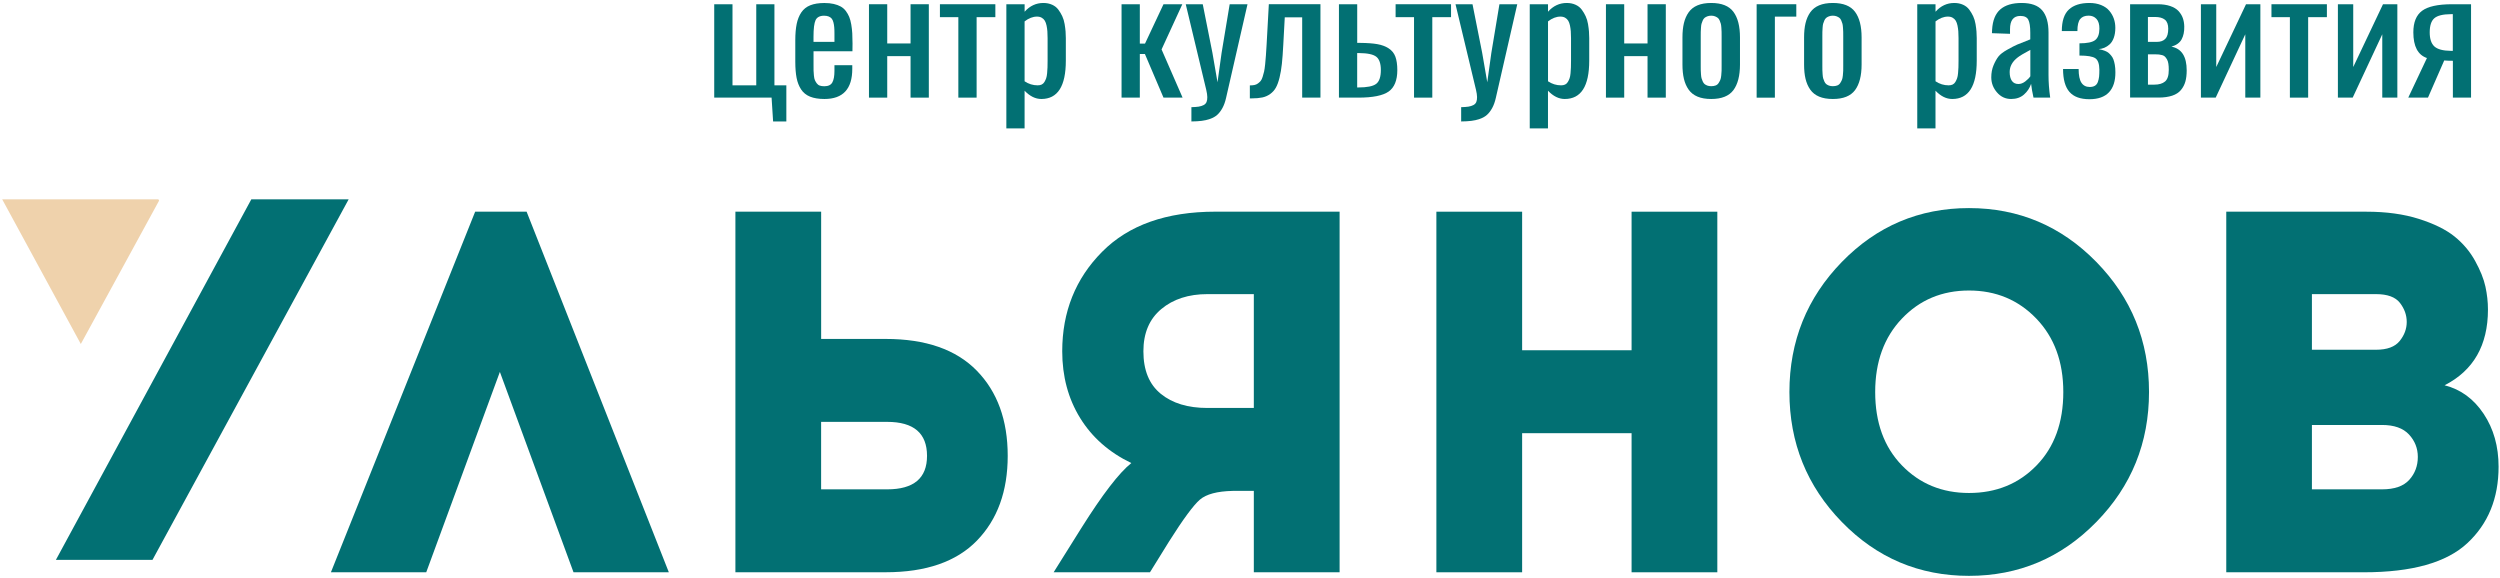 <?xml version="1.0" encoding="UTF-8"?> <svg xmlns="http://www.w3.org/2000/svg" width="791" height="183" viewBox="0 0 791 183" fill="none"><path d="M244.61 38.43L244.13 30.89H225.98V1.34H231.76V27H239.28V1.34H245.03V27H248.8V38.43H244.61Z" fill="#027073"></path><path d="M260.861 31.32C259.031 31.32 257.511 31.07 256.301 30.58C255.091 30.09 254.141 29.32 253.461 28.28C252.781 27.24 252.311 26.03 252.041 24.64C251.771 23.25 251.631 21.54 251.631 19.51V12.75C251.631 10.7 251.781 8.98 252.071 7.57C252.361 6.16 252.851 4.95 253.531 3.93C254.221 2.91 255.161 2.15 256.371 1.67C257.571 1.19 259.061 0.95 260.841 0.95C261.951 0.95 262.931 1.05 263.791 1.25C264.651 1.45 265.391 1.72 266.021 2.07C266.641 2.42 267.181 2.89 267.621 3.48C268.061 4.07 268.421 4.69 268.691 5.35C268.961 6.01 269.181 6.81 269.341 7.75C269.501 8.69 269.601 9.63 269.661 10.56C269.711 11.49 269.741 12.58 269.741 13.83L269.711 16.23H257.401V20.17C257.401 20.24 257.401 20.34 257.401 20.49C257.401 21.32 257.401 21.94 257.411 22.34C257.421 22.74 257.451 23.26 257.521 23.9C257.581 24.54 257.681 25.02 257.821 25.34C257.961 25.66 258.151 25.99 258.401 26.34C258.651 26.69 258.971 26.94 259.361 27.08C259.761 27.22 260.231 27.29 260.801 27.29C262.051 27.29 262.901 26.89 263.351 26.08C263.801 25.27 264.021 24.05 264.021 22.42V20.62H269.661V21.77C269.671 28.13 266.731 31.32 260.861 31.32ZM257.401 13.25H264.021V10.58C264.021 9.8 264.001 9.14 263.951 8.61C263.911 8.08 263.821 7.56 263.691 7.06C263.561 6.56 263.381 6.17 263.151 5.89C262.921 5.61 262.611 5.38 262.211 5.22C261.811 5.06 261.331 4.97 260.771 4.97C259.401 4.97 258.491 5.44 258.051 6.37C257.611 7.3 257.391 9.07 257.391 11.66V13.25H257.401Z" fill="#027073"></path><path d="M274.94 30.89V1.34H280.72V13.75H288.1V1.34H293.88V30.89H288.1V17.76H280.72V30.89H274.94Z" fill="#027073"></path><path d="M303.221 30.89V5.43H297.391V1.34H314.931V5.43H309.001V30.89H303.221Z" fill="#027073"></path><path d="M318.41 40.63V1.34H324.19V3.71C325.84 1.86 327.82 0.94 330.12 0.94C331.16 0.94 332.08 1.13 332.9 1.5C333.72 1.87 334.37 2.39 334.86 3.05C335.35 3.71 335.77 4.41 336.11 5.15C336.45 5.89 336.7 6.71 336.85 7.62C337 8.53 337.1 9.31 337.15 9.98C337.2 10.65 337.23 11.34 337.23 12.05V19.19C337.23 27.28 334.65 31.32 329.48 31.32C327.62 31.32 325.85 30.45 324.18 28.7V40.63H318.41ZM328.32 27C328.81 27 329.23 26.92 329.59 26.75C329.94 26.58 330.23 26.31 330.46 25.93C330.69 25.55 330.87 25.16 331.01 24.76C331.15 24.36 331.25 23.82 331.31 23.15C331.37 22.48 331.41 21.86 331.43 21.32C331.45 20.77 331.46 20.07 331.46 19.22V12.06C331.46 11.23 331.44 10.51 331.39 9.91C331.35 9.31 331.26 8.7 331.13 8.08C331 7.46 330.81 6.95 330.58 6.56C330.35 6.17 330.02 5.85 329.6 5.61C329.19 5.37 328.69 5.25 328.11 5.25C326.79 5.25 325.48 5.76 324.18 6.77V25.72C325.45 26.57 326.83 27 328.32 27Z" fill="#027073"></path><path d="M354.86 30.89V1.34H360.64V13.8H362.28L368.13 1.34H374.09L367.52 15.64L374.17 30.89H368.13L362.25 17.09H360.64V30.89H354.86Z" fill="#027073"></path><path d="M376.961 38.43V33.91C377.891 33.89 378.661 33.83 379.271 33.74C379.881 33.64 380.401 33.47 380.841 33.24C381.281 33.01 381.581 32.68 381.751 32.27C381.921 31.85 382.001 31.34 381.991 30.72C381.981 30.1 381.871 29.35 381.661 28.45L375.171 1.34H380.551L383.611 16.72L385.221 26.03L386.511 16.74L389.071 1.34H394.711L387.931 30.97C387.651 32.23 387.261 33.31 386.771 34.2C386.281 35.09 385.731 35.81 385.121 36.35C384.511 36.89 383.761 37.31 382.871 37.62C381.971 37.93 381.081 38.14 380.181 38.24C379.281 38.35 378.211 38.42 376.961 38.43Z" fill="#027073"></path><path d="M395.45 31.14V27.02C395.99 27.02 396.47 26.98 396.89 26.9C397.3 26.82 397.68 26.65 398.02 26.4C398.36 26.15 398.65 25.88 398.88 25.6C399.11 25.32 399.32 24.89 399.5 24.31C399.68 23.74 399.84 23.18 399.96 22.64C400.08 22.1 400.19 21.34 400.29 20.37C400.39 19.4 400.47 18.48 400.53 17.61C400.59 16.75 400.67 15.61 400.75 14.19L401.46 1.33H417.79V30.88H412.01V5.49H406.5L406.03 14.18C405.91 16.56 405.76 18.55 405.59 20.16C405.42 21.77 405.17 23.24 404.84 24.58C404.51 25.92 404.11 26.98 403.67 27.76C403.23 28.54 402.63 29.2 401.9 29.73C401.17 30.26 400.35 30.63 399.43 30.83C398.51 31.03 397.4 31.13 396.08 31.13H395.45V31.14Z" fill="#027073"></path><path d="M423.641 30.89V1.34H429.421V13.57H430.341C432.571 13.59 434.391 13.72 435.801 13.97C437.211 14.22 438.411 14.67 439.401 15.32C440.391 15.97 441.091 16.84 441.501 17.94C441.901 19.04 442.111 20.45 442.111 22.18C442.111 25.41 441.191 27.67 439.371 28.96C437.541 30.25 434.341 30.89 429.771 30.89H423.641ZM429.421 27.67H429.761C432.521 27.67 434.401 27.3 435.401 26.55C436.401 25.8 436.901 24.34 436.901 22.16C436.901 20.15 436.431 18.75 435.491 17.98C434.551 17.21 432.721 16.81 429.991 16.79H429.411V27.67H429.421Z" fill="#027073"></path><path d="M447.4 30.89V5.43H441.57V1.34H459.11V5.43H453.18V30.89H447.4Z" fill="#027073"></path><path d="M462.311 38.43V33.91C463.241 33.89 464.011 33.83 464.621 33.74C465.231 33.64 465.751 33.47 466.191 33.24C466.631 33.01 466.931 32.68 467.101 32.27C467.271 31.85 467.351 31.34 467.341 30.72C467.331 30.1 467.221 29.35 467.011 28.45L460.521 1.34H465.901L468.961 16.72L470.571 26.03L471.861 16.74L474.421 1.34H480.061L473.281 30.97C473.001 32.23 472.611 33.31 472.121 34.2C471.631 35.09 471.081 35.81 470.471 36.35C469.861 36.89 469.111 37.31 468.221 37.62C467.321 37.93 466.431 38.14 465.531 38.24C464.631 38.35 463.551 38.42 462.311 38.43Z" fill="#027073"></path><path d="M484.011 40.63V1.34H489.791V3.71C491.441 1.86 493.421 0.94 495.721 0.94C496.761 0.94 497.681 1.13 498.501 1.5C499.321 1.87 499.971 2.39 500.461 3.05C500.951 3.71 501.371 4.41 501.711 5.15C502.051 5.89 502.301 6.71 502.451 7.62C502.601 8.53 502.701 9.31 502.751 9.98C502.801 10.65 502.831 11.34 502.831 12.05V19.19C502.831 27.28 500.251 31.32 495.081 31.32C493.221 31.32 491.451 30.45 489.781 28.7V40.63H484.011ZM493.931 27C494.421 27 494.841 26.92 495.201 26.75C495.551 26.58 495.841 26.31 496.071 25.93C496.301 25.55 496.481 25.16 496.621 24.76C496.761 24.36 496.861 23.82 496.921 23.15C496.981 22.48 497.021 21.86 497.041 21.32C497.061 20.77 497.071 20.07 497.071 19.22V12.06C497.071 11.23 497.051 10.51 497.001 9.91C496.951 9.31 496.871 8.7 496.741 8.08C496.611 7.46 496.421 6.95 496.191 6.56C495.951 6.17 495.631 5.85 495.211 5.61C494.801 5.37 494.301 5.25 493.721 5.25C492.401 5.25 491.091 5.76 489.791 6.77V25.72C491.051 26.57 492.431 27 493.931 27Z" fill="#027073"></path><path d="M508.12 30.89V1.34H513.9V13.75H521.28V1.34H527.06V30.89H521.28V17.76H513.9V30.89H508.12Z" fill="#027073"></path><path d="M541.43 31.32C539.72 31.32 538.28 31.07 537.09 30.57C535.9 30.07 534.97 29.33 534.28 28.35C533.59 27.37 533.1 26.23 532.79 24.94C532.48 23.65 532.33 22.14 532.33 20.41V11.85C532.33 10.12 532.48 8.61 532.79 7.32C533.1 6.03 533.59 4.89 534.28 3.91C534.97 2.93 535.9 2.19 537.09 1.69C538.28 1.19 539.72 0.94 541.43 0.94C544.72 0.94 547.06 1.87 548.45 3.74C549.84 5.6 550.53 8.31 550.53 11.85V20.41C550.53 23.95 549.83 26.66 548.45 28.52C547.05 30.39 544.71 31.32 541.43 31.32ZM541.43 27.27C541.96 27.27 542.42 27.2 542.81 27.05C543.21 26.9 543.52 26.65 543.75 26.3C543.98 25.95 544.16 25.61 544.3 25.29C544.44 24.97 544.54 24.5 544.6 23.89C544.66 23.28 544.7 22.79 544.71 22.42C544.72 22.05 544.72 21.49 544.72 20.76V11.5C544.72 10.87 544.72 10.39 544.71 10.08C544.7 9.76 544.68 9.33 544.64 8.78C544.6 8.23 544.55 7.81 544.47 7.52C544.39 7.23 544.27 6.89 544.11 6.51C543.95 6.13 543.75 5.84 543.52 5.66C543.29 5.48 542.99 5.31 542.64 5.17C542.29 5.03 541.88 4.96 541.43 4.96C540.98 4.96 540.56 5.03 540.2 5.17C539.84 5.31 539.54 5.47 539.32 5.66C539.09 5.84 538.89 6.13 538.73 6.51C538.57 6.89 538.44 7.23 538.36 7.52C538.28 7.81 538.22 8.23 538.19 8.78C538.16 9.33 538.13 9.76 538.12 10.08C538.11 10.4 538.11 10.87 538.11 11.5V20.76C538.11 21.39 538.11 21.87 538.12 22.18C538.13 22.5 538.15 22.93 538.19 23.48C538.23 24.03 538.28 24.45 538.36 24.74C538.44 25.03 538.56 25.36 538.73 25.74C538.9 26.11 539.09 26.4 539.32 26.59C539.55 26.78 539.84 26.94 540.2 27.08C540.56 27.21 540.97 27.27 541.43 27.27Z" fill="#027073"></path><path d="M555.801 30.89V1.34H568.351V5.26H561.571V30.9H555.801V30.89Z" fill="#027073"></path><path d="M579.911 31.32C578.201 31.32 576.761 31.07 575.571 30.57C574.381 30.07 573.451 29.33 572.761 28.35C572.071 27.37 571.581 26.23 571.271 24.94C570.961 23.65 570.811 22.14 570.811 20.41V11.85C570.811 10.12 570.961 8.61 571.271 7.32C571.581 6.03 572.071 4.89 572.761 3.91C573.451 2.93 574.381 2.19 575.571 1.69C576.761 1.19 578.201 0.94 579.911 0.94C583.201 0.94 585.541 1.87 586.931 3.74C588.321 5.6 589.011 8.31 589.011 11.85V20.41C589.011 23.95 588.311 26.66 586.931 28.52C585.531 30.39 583.191 31.32 579.911 31.32ZM579.911 27.27C580.441 27.27 580.901 27.2 581.291 27.05C581.691 26.9 582.001 26.65 582.231 26.3C582.461 25.95 582.641 25.61 582.781 25.29C582.921 24.97 583.021 24.5 583.081 23.89C583.141 23.28 583.181 22.79 583.191 22.42C583.201 22.05 583.201 21.49 583.201 20.76V11.5C583.201 10.87 583.201 10.39 583.191 10.08C583.181 9.76 583.161 9.33 583.121 8.78C583.081 8.23 583.031 7.81 582.951 7.52C582.871 7.23 582.751 6.89 582.591 6.51C582.431 6.13 582.231 5.84 582.001 5.66C581.771 5.48 581.471 5.31 581.121 5.17C580.771 5.03 580.361 4.96 579.911 4.96C579.461 4.96 579.041 5.03 578.681 5.17C578.321 5.31 578.021 5.47 577.801 5.66C577.571 5.84 577.371 6.13 577.211 6.51C577.051 6.89 576.921 7.23 576.841 7.52C576.761 7.81 576.701 8.23 576.671 8.78C576.641 9.33 576.611 9.76 576.601 10.08C576.591 10.4 576.591 10.87 576.591 11.5V20.76C576.591 21.39 576.591 21.87 576.601 22.18C576.611 22.5 576.631 22.93 576.671 23.48C576.711 24.03 576.761 24.45 576.841 24.74C576.921 25.03 577.041 25.36 577.211 25.74C577.381 26.11 577.571 26.4 577.801 26.59C578.031 26.78 578.321 26.94 578.681 27.08C579.041 27.21 579.451 27.27 579.911 27.27Z" fill="#027073"></path><path d="M606.62 40.63V1.34H612.4V3.71C614.05 1.86 616.03 0.94 618.33 0.94C619.37 0.94 620.29 1.13 621.11 1.5C621.93 1.87 622.58 2.39 623.07 3.05C623.56 3.71 623.98 4.41 624.32 5.15C624.66 5.89 624.91 6.71 625.06 7.62C625.21 8.53 625.31 9.31 625.36 9.98C625.41 10.65 625.44 11.34 625.44 12.05V19.19C625.44 27.28 622.86 31.32 617.69 31.32C615.83 31.32 614.06 30.45 612.39 28.7V40.63H606.62ZM616.54 27C617.03 27 617.45 26.92 617.81 26.75C618.16 26.58 618.45 26.31 618.68 25.93C618.91 25.55 619.09 25.16 619.23 24.76C619.37 24.36 619.47 23.82 619.53 23.15C619.59 22.48 619.63 21.86 619.65 21.32C619.67 20.77 619.68 20.07 619.68 19.22V12.06C619.68 11.23 619.66 10.51 619.61 9.91C619.56 9.31 619.48 8.7 619.35 8.08C619.22 7.46 619.03 6.95 618.8 6.56C618.56 6.17 618.24 5.85 617.82 5.61C617.41 5.37 616.91 5.25 616.33 5.25C615.01 5.25 613.7 5.76 612.4 6.77V25.72C613.67 26.57 615.05 27 616.54 27Z" fill="#027073"></path><path d="M636.32 31.32C634.54 31.32 633.05 30.63 631.85 29.24C630.64 27.85 630.04 26.26 630.04 24.46C630.04 23.06 630.28 21.79 630.76 20.65C631.24 19.51 631.76 18.59 632.3 17.89C632.84 17.19 633.79 16.46 635.13 15.71C636.48 14.95 637.52 14.42 638.26 14.1C639 13.78 640.29 13.27 642.14 12.55C642.25 12.5 642.32 12.47 642.38 12.45V10.33C642.38 8.42 642.17 7.06 641.76 6.25C641.35 5.44 640.51 5.04 639.24 5.04C637.06 5.04 635.97 6.44 635.97 9.23V10.7L630.25 10.5C630.25 10.2 630.27 9.83 630.3 9.4C630.47 6.45 631.35 4.31 632.91 2.96C634.48 1.61 636.72 0.94 639.64 0.94C642.65 0.94 644.82 1.72 646.15 3.27C647.49 4.83 648.15 7.17 648.15 10.3V23.8C648.15 26.03 648.33 28.39 648.68 30.89H643.4C643.03 29.24 642.78 27.79 642.64 26.52C642.2 27.85 641.45 28.98 640.39 29.91C639.33 30.85 637.97 31.32 636.32 31.32ZM638.62 26.58C639.36 26.58 640.08 26.31 640.8 25.76C641.52 25.21 642.04 24.67 642.4 24.14V15.78C640.38 16.86 639.04 17.66 638.39 18.18C636.7 19.48 635.86 21.02 635.86 22.8C635.86 24 636.1 24.93 636.57 25.6C637.03 26.24 637.72 26.58 638.62 26.58Z" fill="#027073"></path><path d="M661.09 31.39C658.22 31.39 656.12 30.62 654.77 29.07C653.42 27.52 652.75 25.11 652.75 21.83H657.68C657.68 23.81 657.97 25.25 658.55 26.15C659.13 27.05 660 27.51 661.16 27.52C661.85 27.52 662.4 27.39 662.83 27.13C663.26 26.87 663.57 26.47 663.77 25.92C663.96 25.37 664.09 24.82 664.15 24.26C664.21 23.7 664.24 22.97 664.24 22.05C664.22 20.19 663.79 18.98 662.95 18.42C662.11 17.86 660.44 17.58 657.94 17.58V13.71C660.37 13.71 662.02 13.37 662.9 12.69C663.78 12.01 664.23 10.82 664.25 9.12C664.27 7.72 663.96 6.68 663.33 5.99C662.7 5.3 661.87 4.95 660.85 4.95C659.67 4.95 658.78 5.3 658.19 6.01C657.59 6.72 657.29 7.99 657.29 9.82H652.36C652.36 6.66 653.11 4.39 654.6 3.01C656.09 1.63 658.26 0.94 661.09 0.94C662.48 0.94 663.71 1.16 664.8 1.6C665.88 2.04 666.74 2.64 667.38 3.4C668.02 4.16 668.5 4.99 668.82 5.91C669.14 6.83 669.29 7.8 669.29 8.83C669.29 10.05 669.12 11.1 668.79 11.99C668.46 12.88 668.02 13.57 667.47 14.05C666.93 14.53 666.37 14.89 665.81 15.12C665.25 15.35 664.65 15.49 664.02 15.54C664.48 15.64 664.83 15.72 665.07 15.78C665.32 15.84 665.65 15.95 666.09 16.13C666.52 16.3 666.86 16.49 667.1 16.69C667.34 16.89 667.63 17.17 667.94 17.54C668.26 17.91 668.5 18.32 668.68 18.79C668.86 19.26 669.01 19.83 669.13 20.52C669.25 21.21 669.31 21.98 669.31 22.83C669.33 25.63 668.65 27.75 667.27 29.21C665.89 30.67 663.83 31.39 661.09 31.39Z" fill="#027073"></path><path d="M673.961 30.89V1.34H682.691C684.221 1.34 685.541 1.53 686.661 1.91C687.781 2.29 688.651 2.82 689.271 3.49C689.891 4.16 690.351 4.9 690.641 5.71C690.931 6.52 691.081 7.41 691.101 8.39C691.141 10 690.851 11.36 690.261 12.45C689.671 13.54 688.591 14.31 687.041 14.76C690.261 15.38 691.871 17.88 691.871 22.27C691.871 23.63 691.731 24.82 691.451 25.81C691.171 26.8 690.701 27.7 690.041 28.49C689.381 29.28 688.461 29.88 687.281 30.27C686.101 30.66 684.671 30.87 682.981 30.87H673.961V30.89ZM679.601 13.25H682.421C683.601 13.25 684.491 12.93 685.111 12.28C685.731 11.63 686.031 10.57 686.031 9.09C686.031 7.74 685.671 6.79 684.961 6.22C684.251 5.65 683.211 5.37 681.841 5.37H679.601V13.25ZM679.601 26.78H681.661C683.101 26.78 684.221 26.45 685.011 25.79C685.801 25.13 686.201 23.91 686.201 22.11C686.201 21.36 686.161 20.71 686.071 20.15C685.981 19.59 685.841 19.14 685.631 18.79C685.421 18.44 685.221 18.15 685.001 17.93C684.781 17.71 684.491 17.54 684.121 17.44C683.751 17.34 683.411 17.27 683.101 17.24C682.791 17.21 682.401 17.19 681.931 17.19H679.611V26.78H679.601Z" fill="#027073"></path><path d="M696.37 30.89V1.34H701.22V21.21L710.64 1.34H715.18V30.89H710.41V10.85L701.05 30.89H696.37Z" fill="#027073"></path><path d="M724.52 30.89V5.43H718.69V1.34H736.23V5.43H730.3V30.89H724.52Z" fill="#027073"></path><path d="M739.711 30.89V1.34H744.561V21.21L753.981 1.34H758.521V30.89H753.751V10.85L744.391 30.89H739.711Z" fill="#027073"></path><path d="M761.971 30.89L767.881 18.36C765.011 17.38 763.581 14.67 763.581 10.22C763.581 7.06 764.501 4.79 766.341 3.42C768.181 2.05 771.321 1.35 775.771 1.34H781.841V30.89H776.091V19.23C775.091 19.23 774.171 19.2 773.351 19.13L768.211 30.89H761.971ZM775.441 16.09H776.071V4.48H775.461C772.931 4.5 771.181 4.93 770.211 5.78C769.241 6.63 768.761 8.12 768.761 10.25C768.761 12.28 769.241 13.75 770.211 14.67C771.191 15.58 772.931 16.06 775.441 16.09Z" fill="#027073"></path><path d="M50.34 63.47L50.11 63.06H0.69L25.57 108.84L50.34 63.47Z" fill="#EFD2AC"></path><path d="M79.521 63.06L17.681 177.15H48.241L110.321 63.06H79.521Z" fill="#027073"></path><path d="M158.16 117.67L134.86 181.07H104.7L150.34 66.98H166.62L211.62 181.07H181.46L158.16 117.67Z" fill="#027073"></path><path d="M259.801 107.24H280.231C292.891 107.24 302.491 110.58 309.031 117.26C315.571 123.94 318.841 132.93 318.841 144.23C318.841 155.42 315.591 164.36 309.111 171.04C302.621 177.72 292.991 181.06 280.231 181.06H232.681V66.98H259.811V107.24H259.801ZM259.801 154.83H280.701C289.101 154.83 293.311 151.3 293.311 144.24C293.311 137.07 289.111 133.48 280.701 133.48H259.801V154.83Z" fill="#027073"></path><path d="M423.84 181.07H396.71V155.32H390.01C385.12 155.43 381.66 156.35 379.64 158.09C377.62 159.83 374.37 164.23 369.91 171.29L363.85 181.07H333.37L342.15 167.05C348.85 156.4 354.12 149.56 357.95 146.51C350.93 143.14 345.53 138.39 341.75 132.25C337.97 126.11 336.09 119.08 336.09 111.14C336.09 98.65 340.29 88.16 348.7 79.68C357.1 71.2 369.07 66.97 384.6 66.97H423.85V181.07H423.84ZM396.71 93.06H382.03C376.07 93.06 371.2 94.64 367.43 97.79C363.65 100.94 361.77 105.4 361.77 111.15C361.77 117.13 363.6 121.61 367.27 124.6C370.94 127.59 375.86 129.08 382.03 129.08H396.71V93.06Z" fill="#027073"></path><path d="M543.361 181.07H516.231V137.06H481.601V181.07H454.471V66.98H481.601V110.82H516.231V66.98H543.361V181.07Z" fill="#027073"></path><path d="M582.77 82.87C593.83 71.52 607.24 65.84 622.98 65.84C638.72 65.84 652.15 71.52 663.27 82.87C674.39 94.23 679.95 107.94 679.95 124.02C679.95 140.1 674.39 153.82 663.27 165.17C652.15 176.53 638.72 182.2 622.98 182.2C607.23 182.2 593.83 176.52 582.77 165.17C571.7 153.82 566.17 140.1 566.17 124.02C566.18 107.95 571.71 94.23 582.77 82.87ZM644.29 100.8C638.6 94.88 631.5 91.92 622.99 91.92C614.48 91.92 607.4 94.88 601.77 100.8C596.13 106.72 593.31 114.47 593.31 124.03C593.31 133.7 596.13 141.44 601.77 147.26C607.41 153.07 614.48 155.98 622.99 155.98C631.61 155.98 638.73 153.07 644.37 147.26C650.01 141.45 652.83 133.71 652.83 124.03C652.83 114.47 649.98 106.72 644.29 100.8Z" fill="#027073"></path><path d="M704.37 66.98H748.73C755.01 66.98 760.54 67.74 765.33 69.26C770.12 70.78 773.87 72.63 776.58 74.8C779.29 76.98 781.47 79.55 783.12 82.54C784.77 85.53 785.86 88.24 786.39 90.69C786.92 93.13 787.19 95.55 787.19 97.94C787.19 109.24 782.61 117.23 773.47 121.9C778.58 123.2 782.7 126.22 785.84 130.95C788.98 135.68 790.55 141.25 790.55 147.66C790.55 157.66 787.25 165.73 780.66 171.86C774.06 178 763.16 181.07 747.95 181.07H704.39V66.98H704.37ZM731.49 93.06V110.66H751.76C755.27 110.66 757.77 109.74 759.26 107.89C760.75 106.04 761.49 104.03 761.49 101.86C761.49 99.69 760.77 97.68 759.34 95.83C757.9 93.98 755.38 93.06 751.76 93.06H731.49ZM731.49 134.46V154.83H753.67C757.6 154.83 760.48 153.83 762.29 151.82C764.1 149.81 765 147.39 765 144.57C765 141.86 764.07 139.49 762.21 137.48C760.35 135.47 757.5 134.46 753.67 134.46H731.49Z" fill="#027073"></path></svg> 